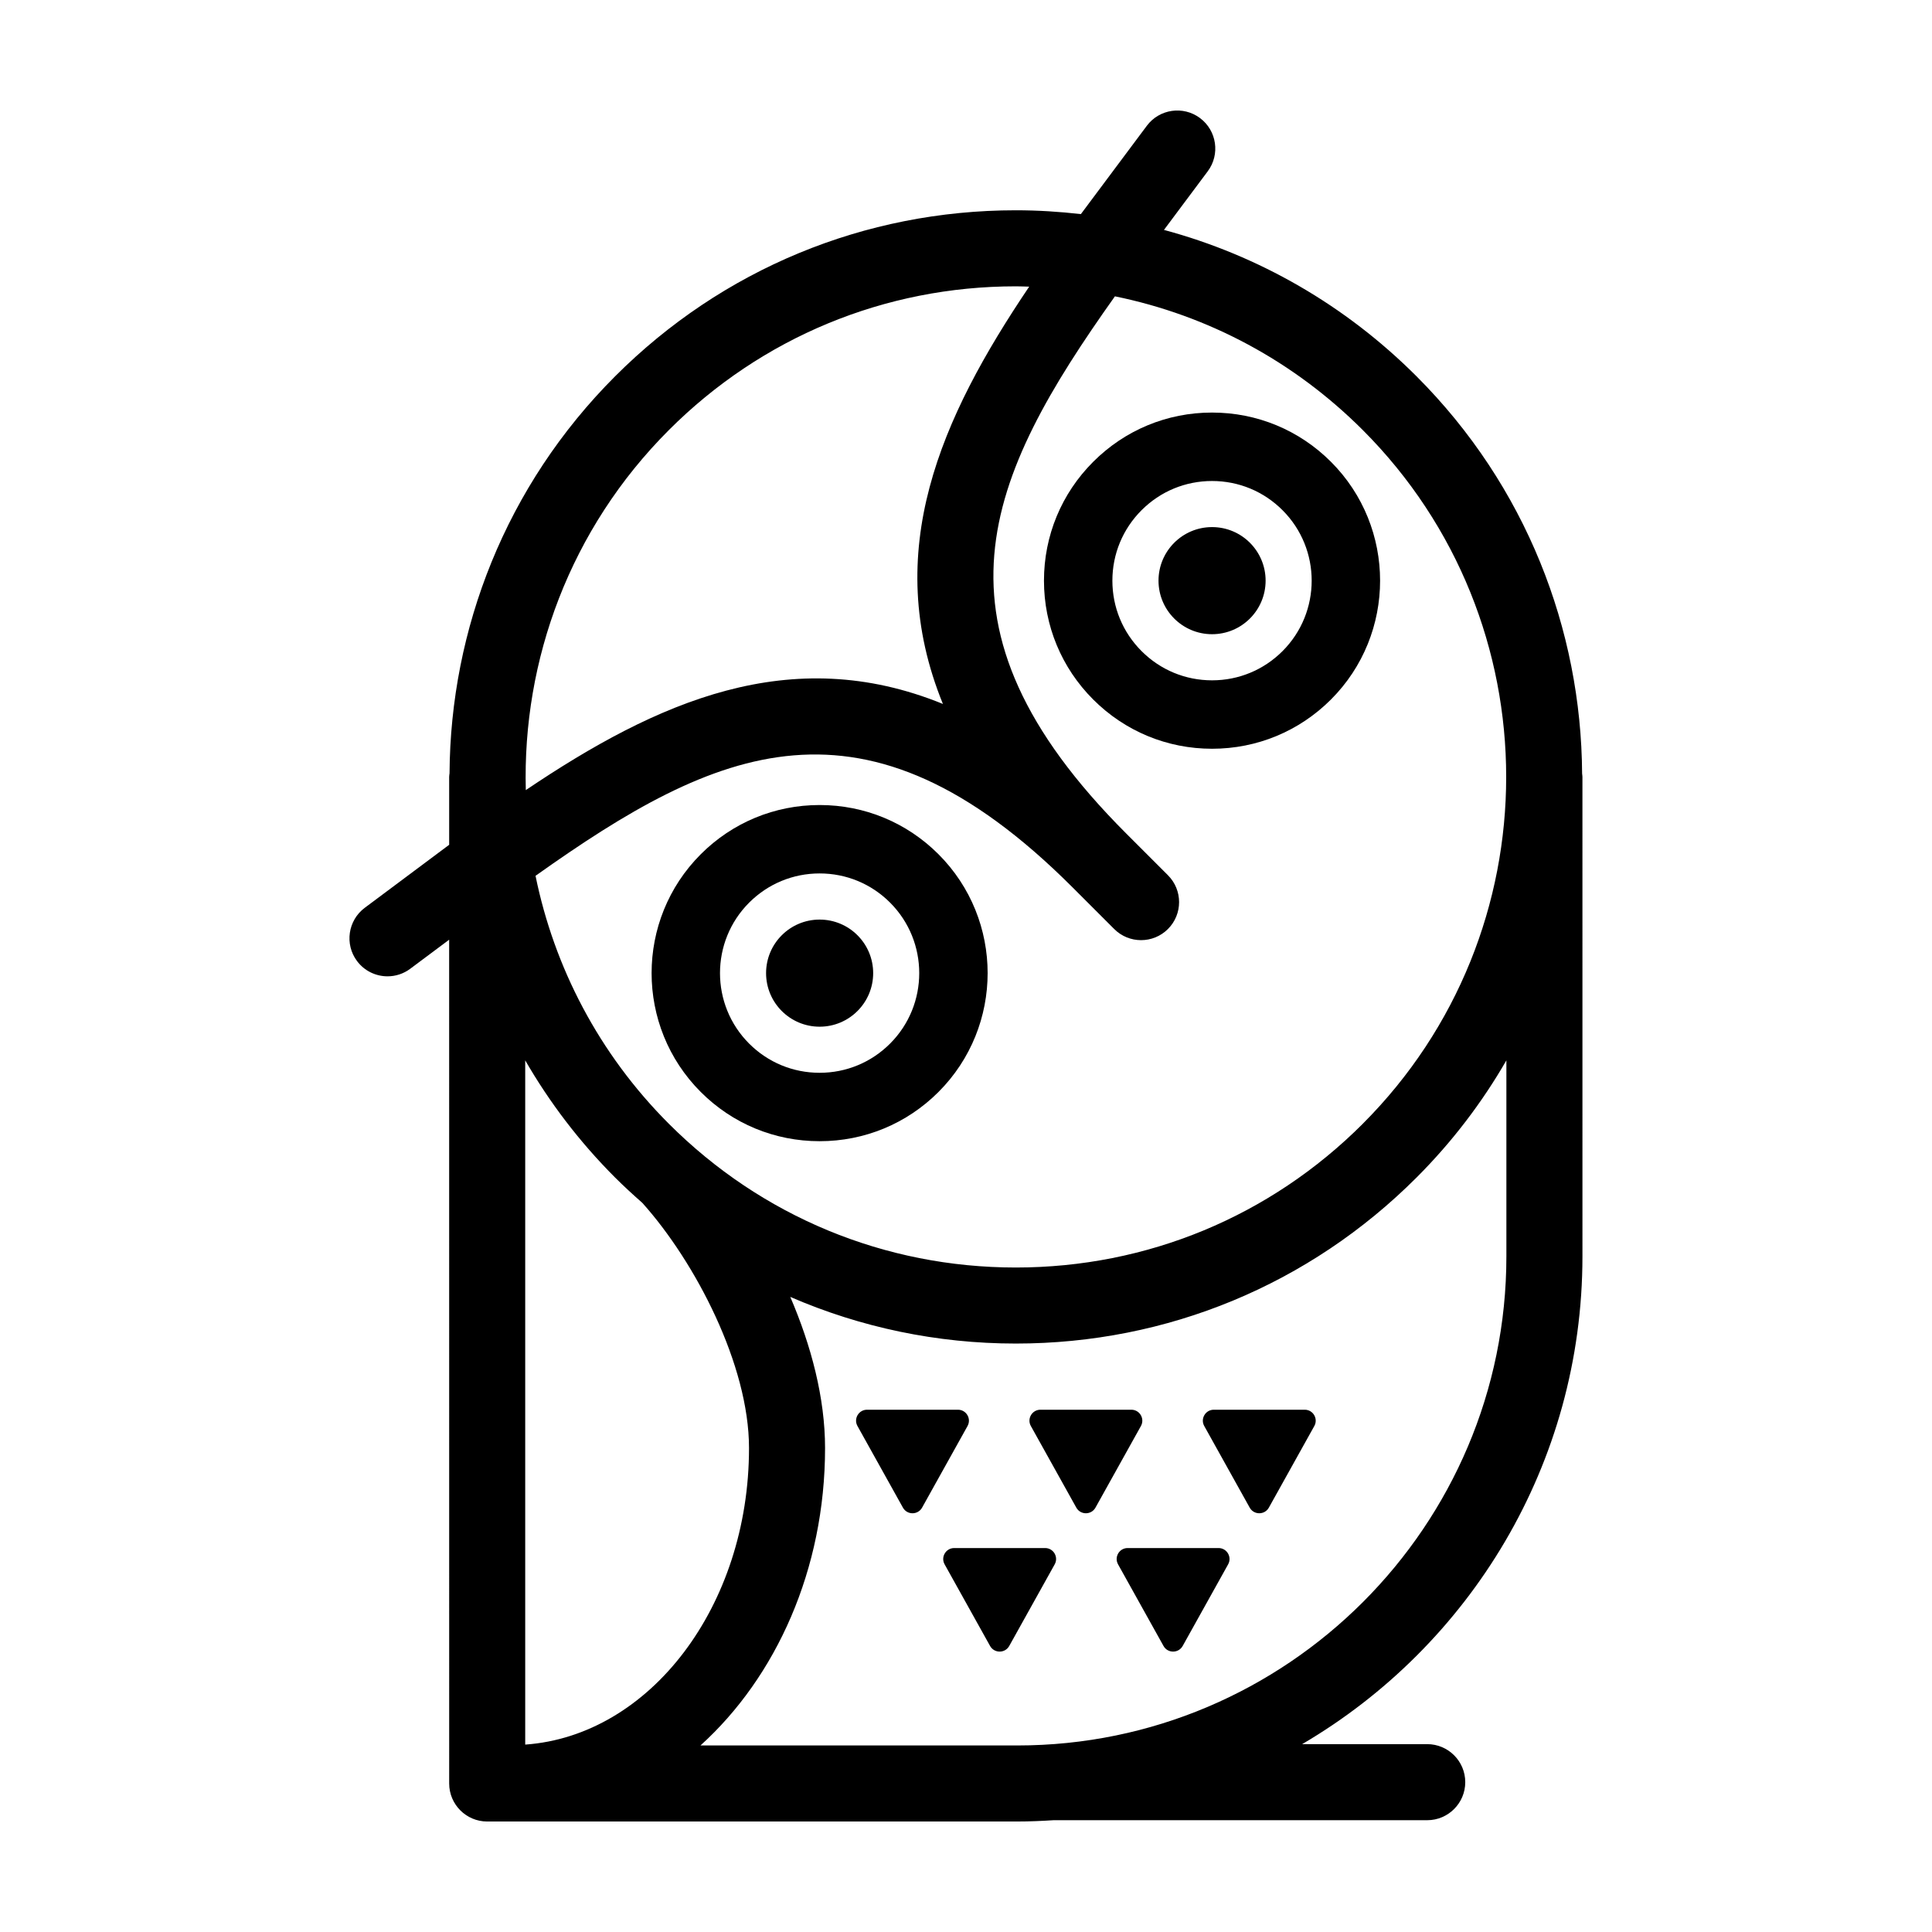 <?xml version="1.0" encoding="UTF-8"?>
<!-- Uploaded to: ICON Repo, www.iconrepo.com, Generator: ICON Repo Mixer Tools -->
<svg fill="#000000" width="800px" height="800px" version="1.1" viewBox="144 144 512 512" xmlns="http://www.w3.org/2000/svg">
 <g>
  <path d="m433.71 266.38c-8.414 8.414-13.047 19.602-13.047 31.5 0 11.895 4.637 23.09 13.047 31.5 8.414 8.414 19.602 13.047 31.5 13.047 11.895 0 23.09-4.637 31.504-13.047 17.367-17.371 17.367-45.637 0-63-8.414-8.414-19.602-13.047-31.504-13.047-11.902-0.008-23.086 4.633-31.5 13.047zm50.172 50.176c-4.988 4.988-11.621 7.738-18.676 7.738-7.055 0-13.684-2.746-18.676-7.738-4.992-4.992-7.738-11.621-7.738-18.676 0-7.055 2.746-13.684 7.738-18.676 4.988-4.988 11.617-7.734 18.676-7.734 7.059 0 13.688 2.746 18.676 7.738 10.301 10.293 10.301 27.047 0 37.348z"/>
  <path d="m361.21 357.34c-11.898 0-23.09 4.629-31.504 13.047-17.367 17.371-17.367 45.629 0 63 8.414 8.414 19.602 13.043 31.5 13.043 11.895 0 23.09-4.629 31.5-13.043 17.371-17.371 17.371-45.637 0-63.008-8.414-8.406-19.598-13.039-31.496-13.039zm18.672 63.223c-4.988 4.988-11.617 7.738-18.676 7.738-7.059 0-13.688-2.746-18.676-7.734-10.297-10.297-10.297-27.059 0-37.359 4.992-4.988 11.621-7.738 18.68-7.738 7.059 0 13.688 2.746 18.676 7.738 10.297 10.301 10.297 27.059-0.004 37.355z"/>
  <path d="m375.4 401.89c0 7.84-6.356 14.195-14.191 14.195-7.84 0-14.191-6.356-14.191-14.195 0-7.836 6.352-14.191 14.191-14.191 7.836 0 14.191 6.356 14.191 14.191"/>
  <path d="m479.4 297.88c0 7.836-6.352 14.191-14.191 14.191-7.836 0-14.191-6.356-14.191-14.191 0-7.84 6.356-14.195 14.191-14.195 7.84 0 14.191 6.356 14.191 14.195"/>
  <path d="m462.02 175.29c-4.449-3.324-10.77-2.418-14.102 2.047l-17.473 23.402c-5.684-0.645-11.43-1.012-17.242-1.012-40.109 0-77.82 15.617-106.18 43.984-29.035 29.035-43.656 67.098-43.891 105.23-0.031 0.312-0.098 0.613-0.098 0.938v18l-22.375 16.703c-4.457 3.332-5.375 9.645-2.047 14.102 1.98 2.648 5.012 4.051 8.082 4.051 2.098 0 4.211-0.648 6.019-2l10.316-7.703 0.008 223.61c0 5.562 4.516 10.078 10.078 10.078l140.48-0.004c3.258 0 6.484-0.141 9.688-0.348 0.012 0 0.02 0.004 0.031 0.004h98.914c5.562 0 10.078-4.516 10.078-10.078s-4.516-10.078-10.078-10.078h-33.145c44.391-26.023 74.281-74.211 74.281-129.27l-0.004-127.06c0-0.297-0.059-0.578-0.086-0.871-0.223-38.16-14.844-76.25-43.891-105.3-18.852-18.852-41.848-32.039-66.922-38.785l11.598-15.531c3.332-4.457 2.414-10.777-2.043-14.105zm-140.75 82.668c24.555-24.555 57.203-38.078 91.934-38.078 1.184 0 2.363 0.055 3.543 0.086-23.449 34.758-39.336 70.207-22.863 110.59-40.363-16.465-75.797-0.594-110.54 22.832-0.926-34.445 11.691-69.195 37.926-95.43zm-7.023 204.84c14.07 15.715 28.25 42.977 28.25 64.945 0 41.953-26.301 76.258-59.309 78.594v-181.33c6.414 11.109 14.34 21.574 23.832 31.066 2.34 2.336 4.769 4.555 7.227 6.723zm99.348 143.77h-83.965c20.012-18.086 33.02-46.645 33.02-78.82 0-13.25-3.656-27.121-9.219-40.055 18.621 8.082 38.863 12.363 59.773 12.363 40.109 0 77.82-15.617 106.18-43.984 9.488-9.488 17.418-19.949 23.824-31.059v51.934c0.004 71.473-58.148 129.62-129.62 129.62zm91.543-164.74c-24.555 24.555-57.203 38.078-91.934 38.078-34.734 0-67.379-13.523-91.934-38.078-18.656-18.656-30.422-41.625-35.348-65.727 47.941-34.066 87.168-52.074 142.28 3.027l11.07 11.07c1.965 1.969 4.543 2.953 7.125 2.953 2.578 0 5.16-0.984 7.125-2.953 3.934-3.934 3.934-10.312 0-14.246l-11.07-11.07c-55.133-55.133-37.082-94.375-2.984-142.35 24.711 5.043 47.422 17.18 65.668 35.422 50.691 50.699 50.691 133.18 0 183.87z"/>
  <path d="m397.87 517.59h-24.094c-2.215 0-3.617 2.383-2.539 4.316l12.047 21.633c1.109 1.988 3.969 1.988 5.078 0l12.047-21.633c1.074-1.934-0.328-4.316-2.539-4.316z"/>
  <path d="m443.82 517.59h-24.094c-2.215 0-3.617 2.383-2.539 4.316l12.047 21.633c1.109 1.988 3.969 1.988 5.078 0l12.047-21.633c1.074-1.934-0.324-4.316-2.539-4.316z"/>
  <path d="m489.77 517.59h-24.094c-2.215 0-3.617 2.383-2.539 4.316l12.047 21.633c1.109 1.988 3.969 1.988 5.078 0l12.047-21.633c1.078-1.934-0.324-4.316-2.539-4.316z"/>
  <path d="m420.97 554.25h-24.098c-2.215 0-3.617 2.383-2.539 4.316l12.047 21.633c1.109 1.988 3.969 1.988 5.078 0l12.047-21.633c1.078-1.934-0.324-4.316-2.535-4.316z"/>
  <path d="m466.93 554.25h-24.094c-2.215 0-3.617 2.383-2.539 4.316l12.047 21.633c1.109 1.988 3.969 1.988 5.078 0l12.047-21.633c1.078-1.934-0.324-4.316-2.539-4.316z"/>
 </g>
</svg>